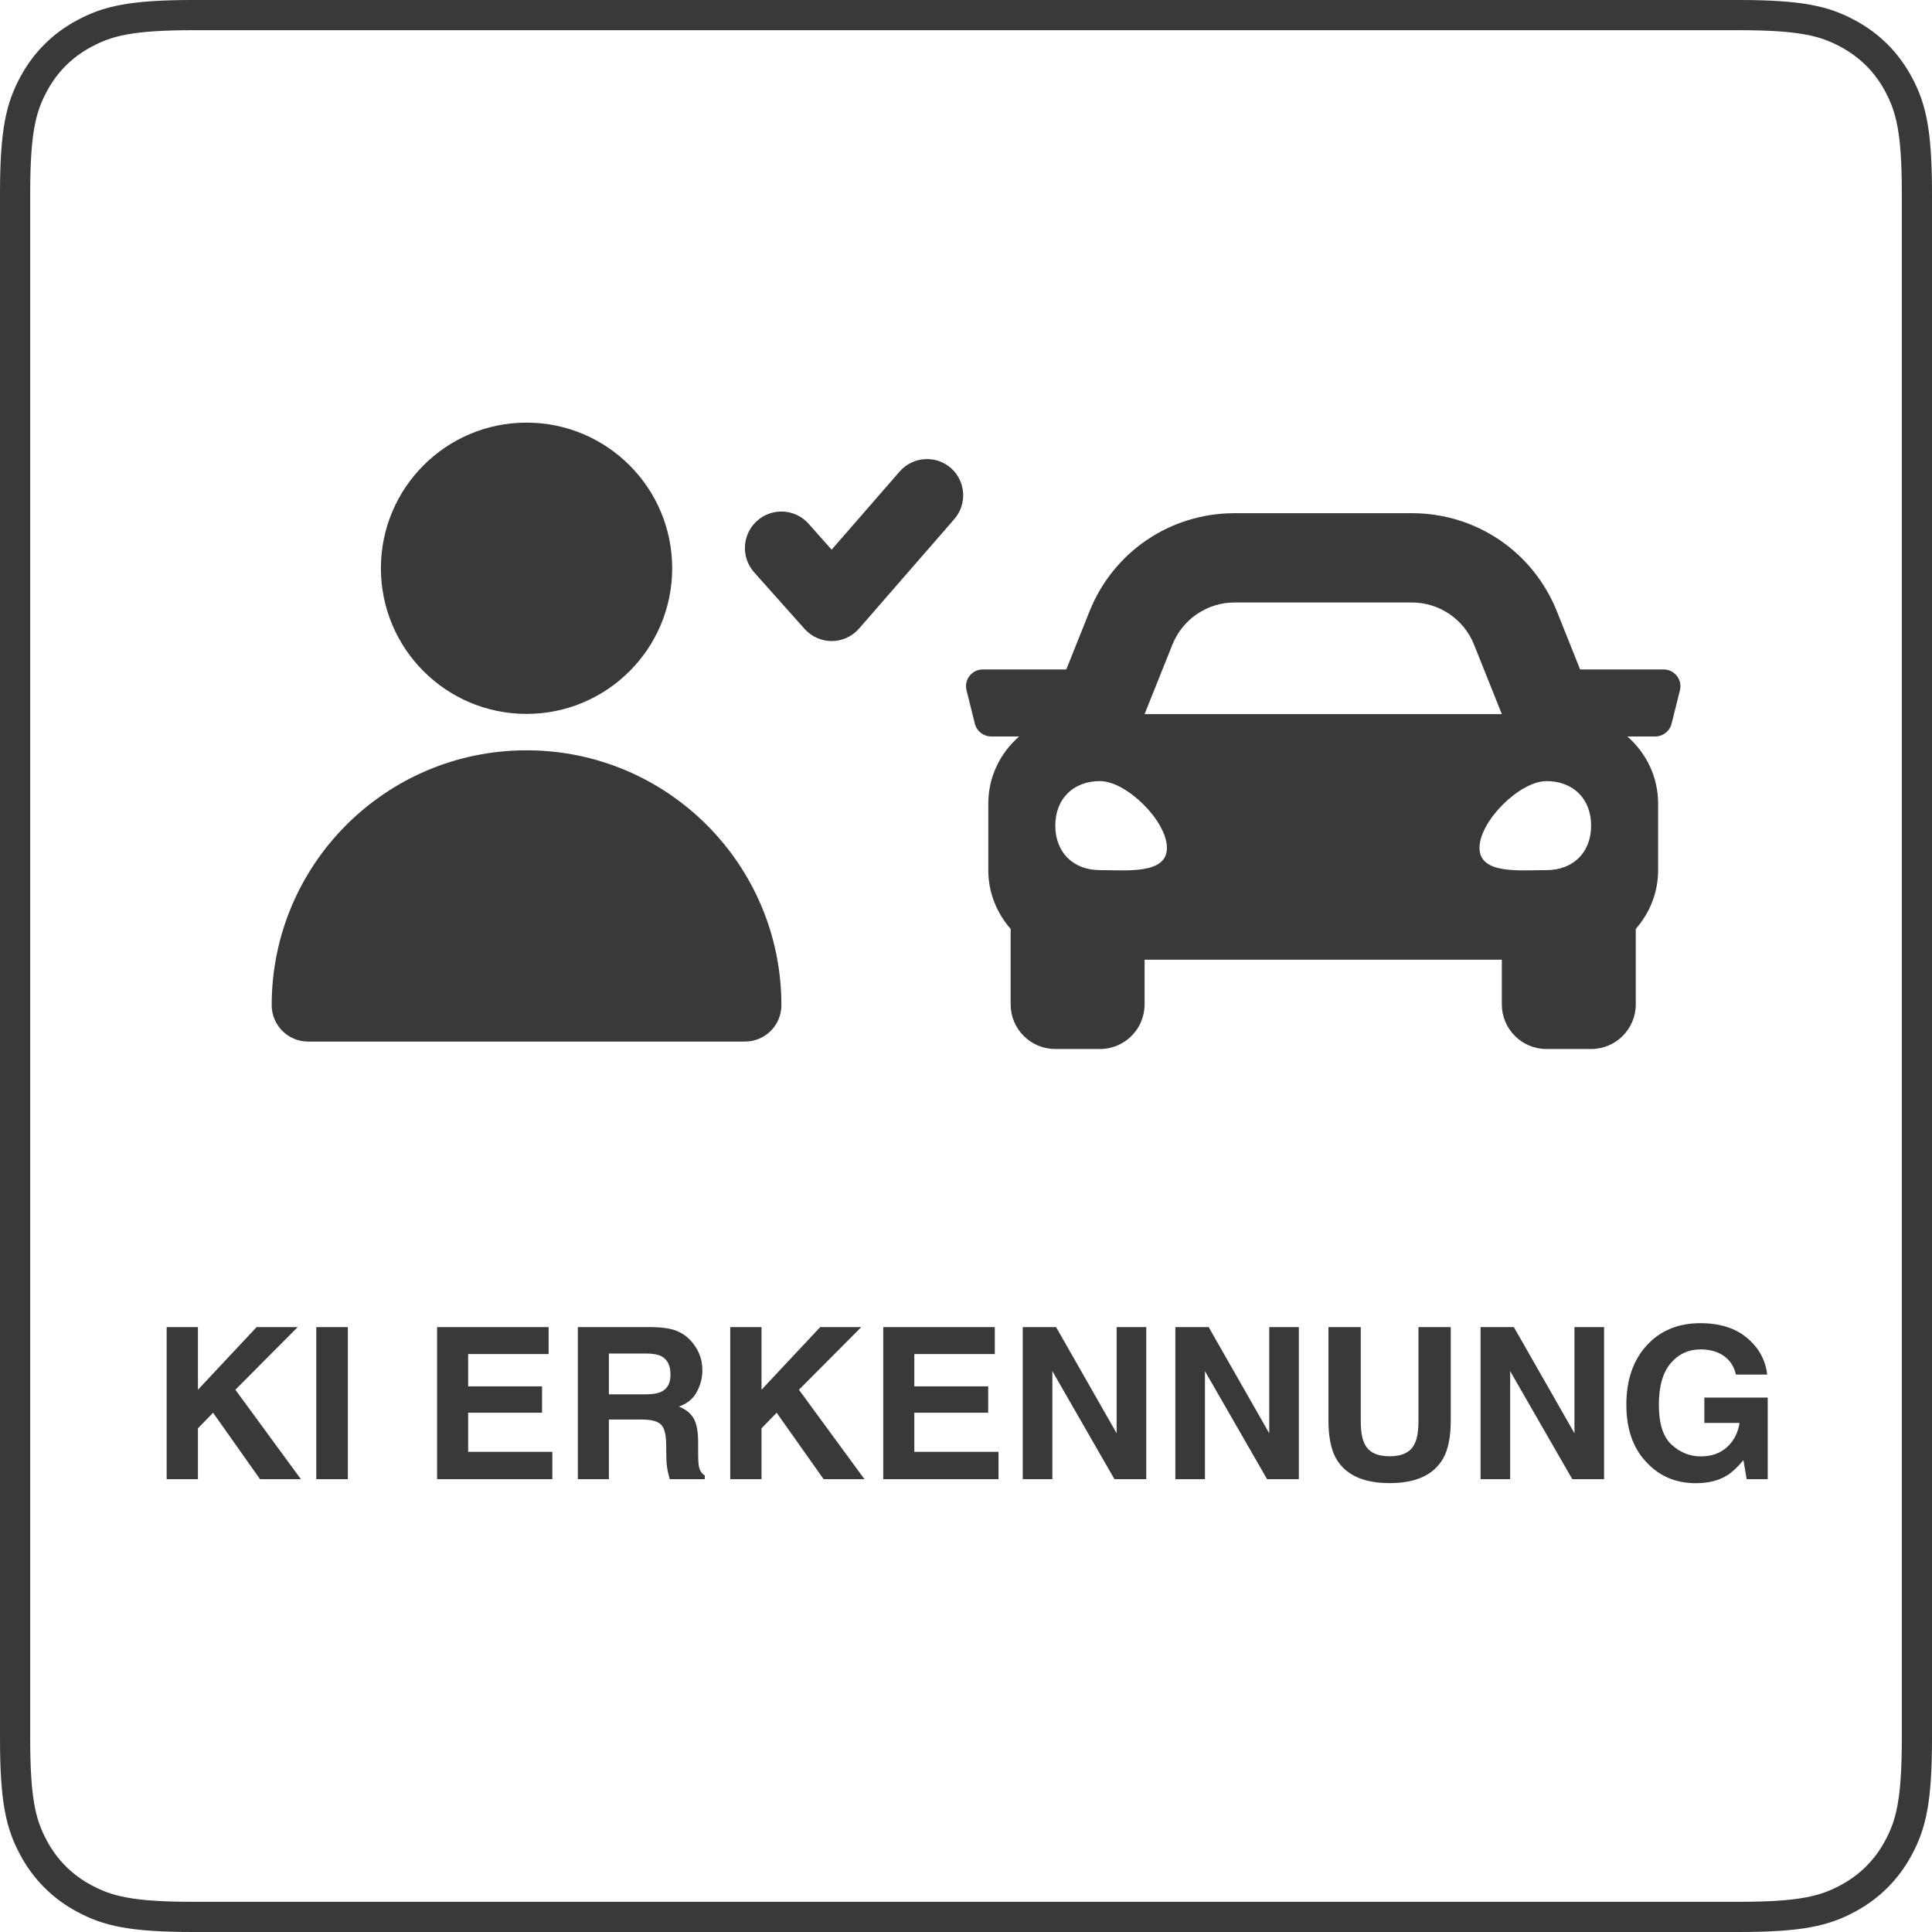 <?xml version="1.0" encoding="UTF-8"?>
<svg width="64px" height="64px" viewBox="0 0 64 64" version="1.1" xmlns="http://www.w3.org/2000/svg" xmlns:xlink="http://www.w3.org/1999/xlink">
    <title>Icon-KI-Erkennung-OUTLINE-Round</title>
    <g id="Icon-KI-Erkennung-OUTLINE-Round" stroke="none" stroke-width="1" fill="none" fill-rule="evenodd">
        <g id="4K">
            <path d="M6.41,0.5 L57.59,0.5 C59.677,0.5 60.441,0.7 61.206,1.109 C61.933,1.497 62.503,2.067 62.891,2.794 C63.3,3.559 63.5,4.323 63.5,6.41 L63.5,6.41 L63.5,57.59 C63.5,59.677 63.3,60.441 62.891,61.206 C62.503,61.933 61.933,62.503 61.206,62.891 C60.441,63.3 59.677,63.5 57.59,63.5 L57.59,63.5 L6.41,63.5 C4.323,63.5 3.559,63.3 2.794,62.891 C2.067,62.503 1.497,61.933 1.109,61.206 C0.7,60.441 0.5,59.677 0.5,57.59 L0.5,57.59 L0.5,6.41 C0.5,4.323 0.7,3.559 1.109,2.794 C1.497,2.067 2.067,1.497 2.794,1.109 C3.559,0.7 4.323,0.5 6.41,0.5 L6.41,0.5 Z" id="Background" stroke="#393939"></path>
            <path d="M6.557,49 L6.557,47.315 L7.059,46.799 L8.614,49 L9.968,49 L7.797,46.037 L9.862,43.962 L8.501,43.962 L6.557,46.037 L6.557,43.962 L5.521,43.962 L5.521,49 L6.557,49 Z M11.523,49 L11.523,43.962 L10.477,43.962 L10.477,49 L11.523,49 Z M18.297,49 L18.297,48.094 L15.508,48.094 L15.508,46.799 L17.956,46.799 L17.956,45.924 L15.508,45.924 L15.508,44.854 L18.174,44.854 L18.174,43.962 L14.479,43.962 L14.479,49 L18.297,49 Z M20.17,49 L20.17,47.024 L21.257,47.024 C21.567,47.024 21.779,47.078 21.891,47.185 C22.004,47.292 22.063,47.506 22.067,47.828 L22.067,47.828 L22.074,48.296 C22.076,48.444 22.091,48.589 22.119,48.73 C22.132,48.798 22.155,48.888 22.187,49 L22.187,49 L23.346,49 L23.346,48.874 C23.245,48.812 23.182,48.716 23.154,48.586 C23.136,48.504 23.127,48.348 23.127,48.118 L23.127,48.118 L23.127,47.78 C23.127,47.427 23.079,47.164 22.982,46.992 C22.885,46.82 22.72,46.687 22.488,46.594 C22.766,46.498 22.965,46.335 23.086,46.103 C23.207,45.872 23.267,45.637 23.267,45.397 C23.267,45.199 23.235,45.023 23.171,44.868 C23.108,44.713 23.021,44.571 22.912,44.444 C22.779,44.289 22.618,44.172 22.428,44.092 C22.238,44.012 21.966,43.969 21.613,43.962 L21.613,43.962 L19.142,43.962 L19.142,49 L20.17,49 Z M21.363,46.19 L20.17,46.19 L20.17,44.837 L21.394,44.837 C21.622,44.837 21.793,44.867 21.907,44.926 C22.11,45.031 22.211,45.236 22.211,45.541 C22.211,45.824 22.106,46.013 21.896,46.108 C21.778,46.163 21.6,46.19 21.363,46.19 L21.363,46.19 Z M25.226,49 L25.226,47.315 L25.728,46.799 L27.283,49 L28.637,49 L26.466,46.037 L28.531,43.962 L27.17,43.962 L25.226,46.037 L25.226,43.962 L24.19,43.962 L24.19,49 L25.226,49 Z M33.077,49 L33.077,48.094 L30.288,48.094 L30.288,46.799 L32.735,46.799 L32.735,45.924 L30.288,45.924 L30.288,44.854 L32.954,44.854 L32.954,43.962 L29.259,43.962 L29.259,49 L33.077,49 Z M34.861,49 L34.861,45.421 L36.918,49 L37.971,49 L37.971,43.962 L36.99,43.962 L36.99,47.479 L34.984,43.962 L33.88,43.962 L33.88,49 L34.861,49 Z M39.916,49 L39.916,45.421 L41.974,49 L43.026,49 L43.026,43.962 L42.045,43.962 L42.045,47.479 L40.039,43.962 L38.935,43.962 L38.935,49 L39.916,49 Z M46.034,49.13 C46.907,49.13 47.498,48.856 47.808,48.31 C47.974,48.011 48.058,47.594 48.058,47.059 L48.058,47.059 L48.058,43.962 L46.988,43.962 L46.988,47.059 C46.988,47.405 46.947,47.658 46.865,47.817 C46.737,48.1 46.46,48.241 46.034,48.241 C45.606,48.241 45.328,48.1 45.2,47.817 C45.118,47.658 45.077,47.405 45.077,47.059 L45.077,47.059 L45.077,43.962 L44.007,43.962 L44.007,47.059 C44.007,47.594 44.09,48.011 44.257,48.31 C44.569,48.856 45.161,49.13 46.034,49.13 Z M50.026,49 L50.026,45.421 L52.084,49 L53.137,49 L53.137,43.962 L52.156,43.962 L52.156,47.479 L50.149,43.962 L49.045,43.962 L49.045,49 L50.026,49 Z M56.182,49.133 C56.588,49.133 56.93,49.048 57.208,48.877 C57.369,48.779 57.552,48.61 57.754,48.371 L57.754,48.371 L57.86,49 L58.558,49 L58.558,46.296 L56.459,46.296 L56.459,47.137 L57.625,47.137 C57.572,47.468 57.433,47.735 57.208,47.939 C56.982,48.143 56.693,48.245 56.339,48.245 C55.979,48.245 55.658,48.116 55.375,47.858 C55.093,47.601 54.952,47.162 54.952,46.542 C54.952,45.927 55.082,45.466 55.343,45.16 C55.604,44.853 55.937,44.7 56.343,44.7 C56.555,44.7 56.747,44.738 56.92,44.813 C57.23,44.95 57.425,45.19 57.505,45.534 L57.505,45.534 L58.541,45.534 C58.484,45.049 58.261,44.644 57.872,44.319 C57.484,43.994 56.969,43.832 56.329,43.832 C55.591,43.832 54.997,44.078 54.548,44.57 C54.099,45.062 53.875,45.716 53.875,46.532 C53.875,47.339 54.097,47.975 54.542,48.439 C54.968,48.902 55.514,49.133 56.182,49.133 Z" id="KIERKENNUNG" fill="#393939" fill-rule="nonzero"></path>
            <g id="Group-2" transform="translate(9, 14)" fill="#393939" fill-rule="nonzero">
                <path d="M46.111,8.177 L43.344,8.177 L42.575,6.254 C41.784,4.277 39.898,3 37.768,3 L31.898,3 C29.769,3 27.882,4.277 27.091,6.254 L26.322,8.177 L23.555,8.177 C23.194,8.177 22.929,8.516 23.017,8.866 L23.294,9.976 C23.356,10.222 23.578,10.396 23.832,10.396 L24.76,10.396 C24.139,10.938 23.739,11.726 23.739,12.615 L23.739,14.833 C23.739,15.578 24.024,16.251 24.479,16.772 L24.479,19.271 C24.479,20.088 25.141,20.75 25.958,20.75 L27.437,20.75 C28.254,20.75 28.916,20.088 28.916,19.271 L28.916,17.792 L40.75,17.792 L40.75,19.271 C40.75,20.088 41.412,20.75 42.229,20.75 L43.708,20.75 C44.525,20.75 45.187,20.088 45.187,19.271 L45.187,16.772 C45.642,16.251 45.927,15.579 45.927,14.833 L45.927,12.615 C45.927,11.726 45.527,10.938 44.907,10.396 L45.834,10.396 C46.089,10.396 46.311,10.222 46.373,9.976 L46.65,8.866 C46.737,8.516 46.472,8.177 46.111,8.177 Z M29.838,7.353 C30.175,6.511 30.991,5.958 31.898,5.958 L37.768,5.958 C38.676,5.958 39.492,6.511 39.829,7.353 L40.75,9.656 L28.916,9.656 L29.838,7.353 Z M27.437,14.824 C26.55,14.824 25.958,14.234 25.958,13.35 C25.958,12.465 26.55,11.875 27.437,11.875 C28.325,11.875 29.656,13.202 29.656,14.087 C29.656,14.972 28.325,14.824 27.437,14.824 Z M40.01,14.087 C40.01,13.202 41.341,11.875 42.229,11.875 C43.116,11.875 43.708,12.465 43.708,13.35 C43.708,14.234 43.116,14.824 42.229,14.824 C41.341,14.824 40.01,14.972 40.01,14.087 Z" id="Shape"></path>
                <g id="Group">
                    <path d="M22.505,1.508 C22.005,1.069 21.245,1.117 20.805,1.616 L18.549,4.209 L17.789,3.353 C17.346,2.853 16.582,2.807 16.083,3.25 C15.583,3.693 15.537,4.457 15.98,4.957 L17.657,6.838 C17.888,7.094 18.217,7.239 18.561,7.236 C18.904,7.233 19.228,7.083 19.454,6.826 L22.602,3.208 C23.044,2.712 23,1.951 22.505,1.508 Z" id="Path"></path>
                    <path d="M15.679,20.503 C16.345,20.503 16.885,19.963 16.885,19.297 C16.885,14.634 13.105,10.855 8.442,10.855 C3.78,10.855 0,14.634 0,19.297 C0,19.963 0.54,20.503 1.206,20.503" id="Path"></path>
                    <path d="M8.442,9.649 C11.107,9.649 13.267,7.489 13.267,4.824 C13.267,2.16 11.107,0 8.442,0 C5.778,0 3.618,2.16 3.618,4.824 C3.618,7.489 5.778,9.649 8.442,9.649 Z" id="Path"></path>
                </g>
            </g>
        </g>
    </g>
</svg>